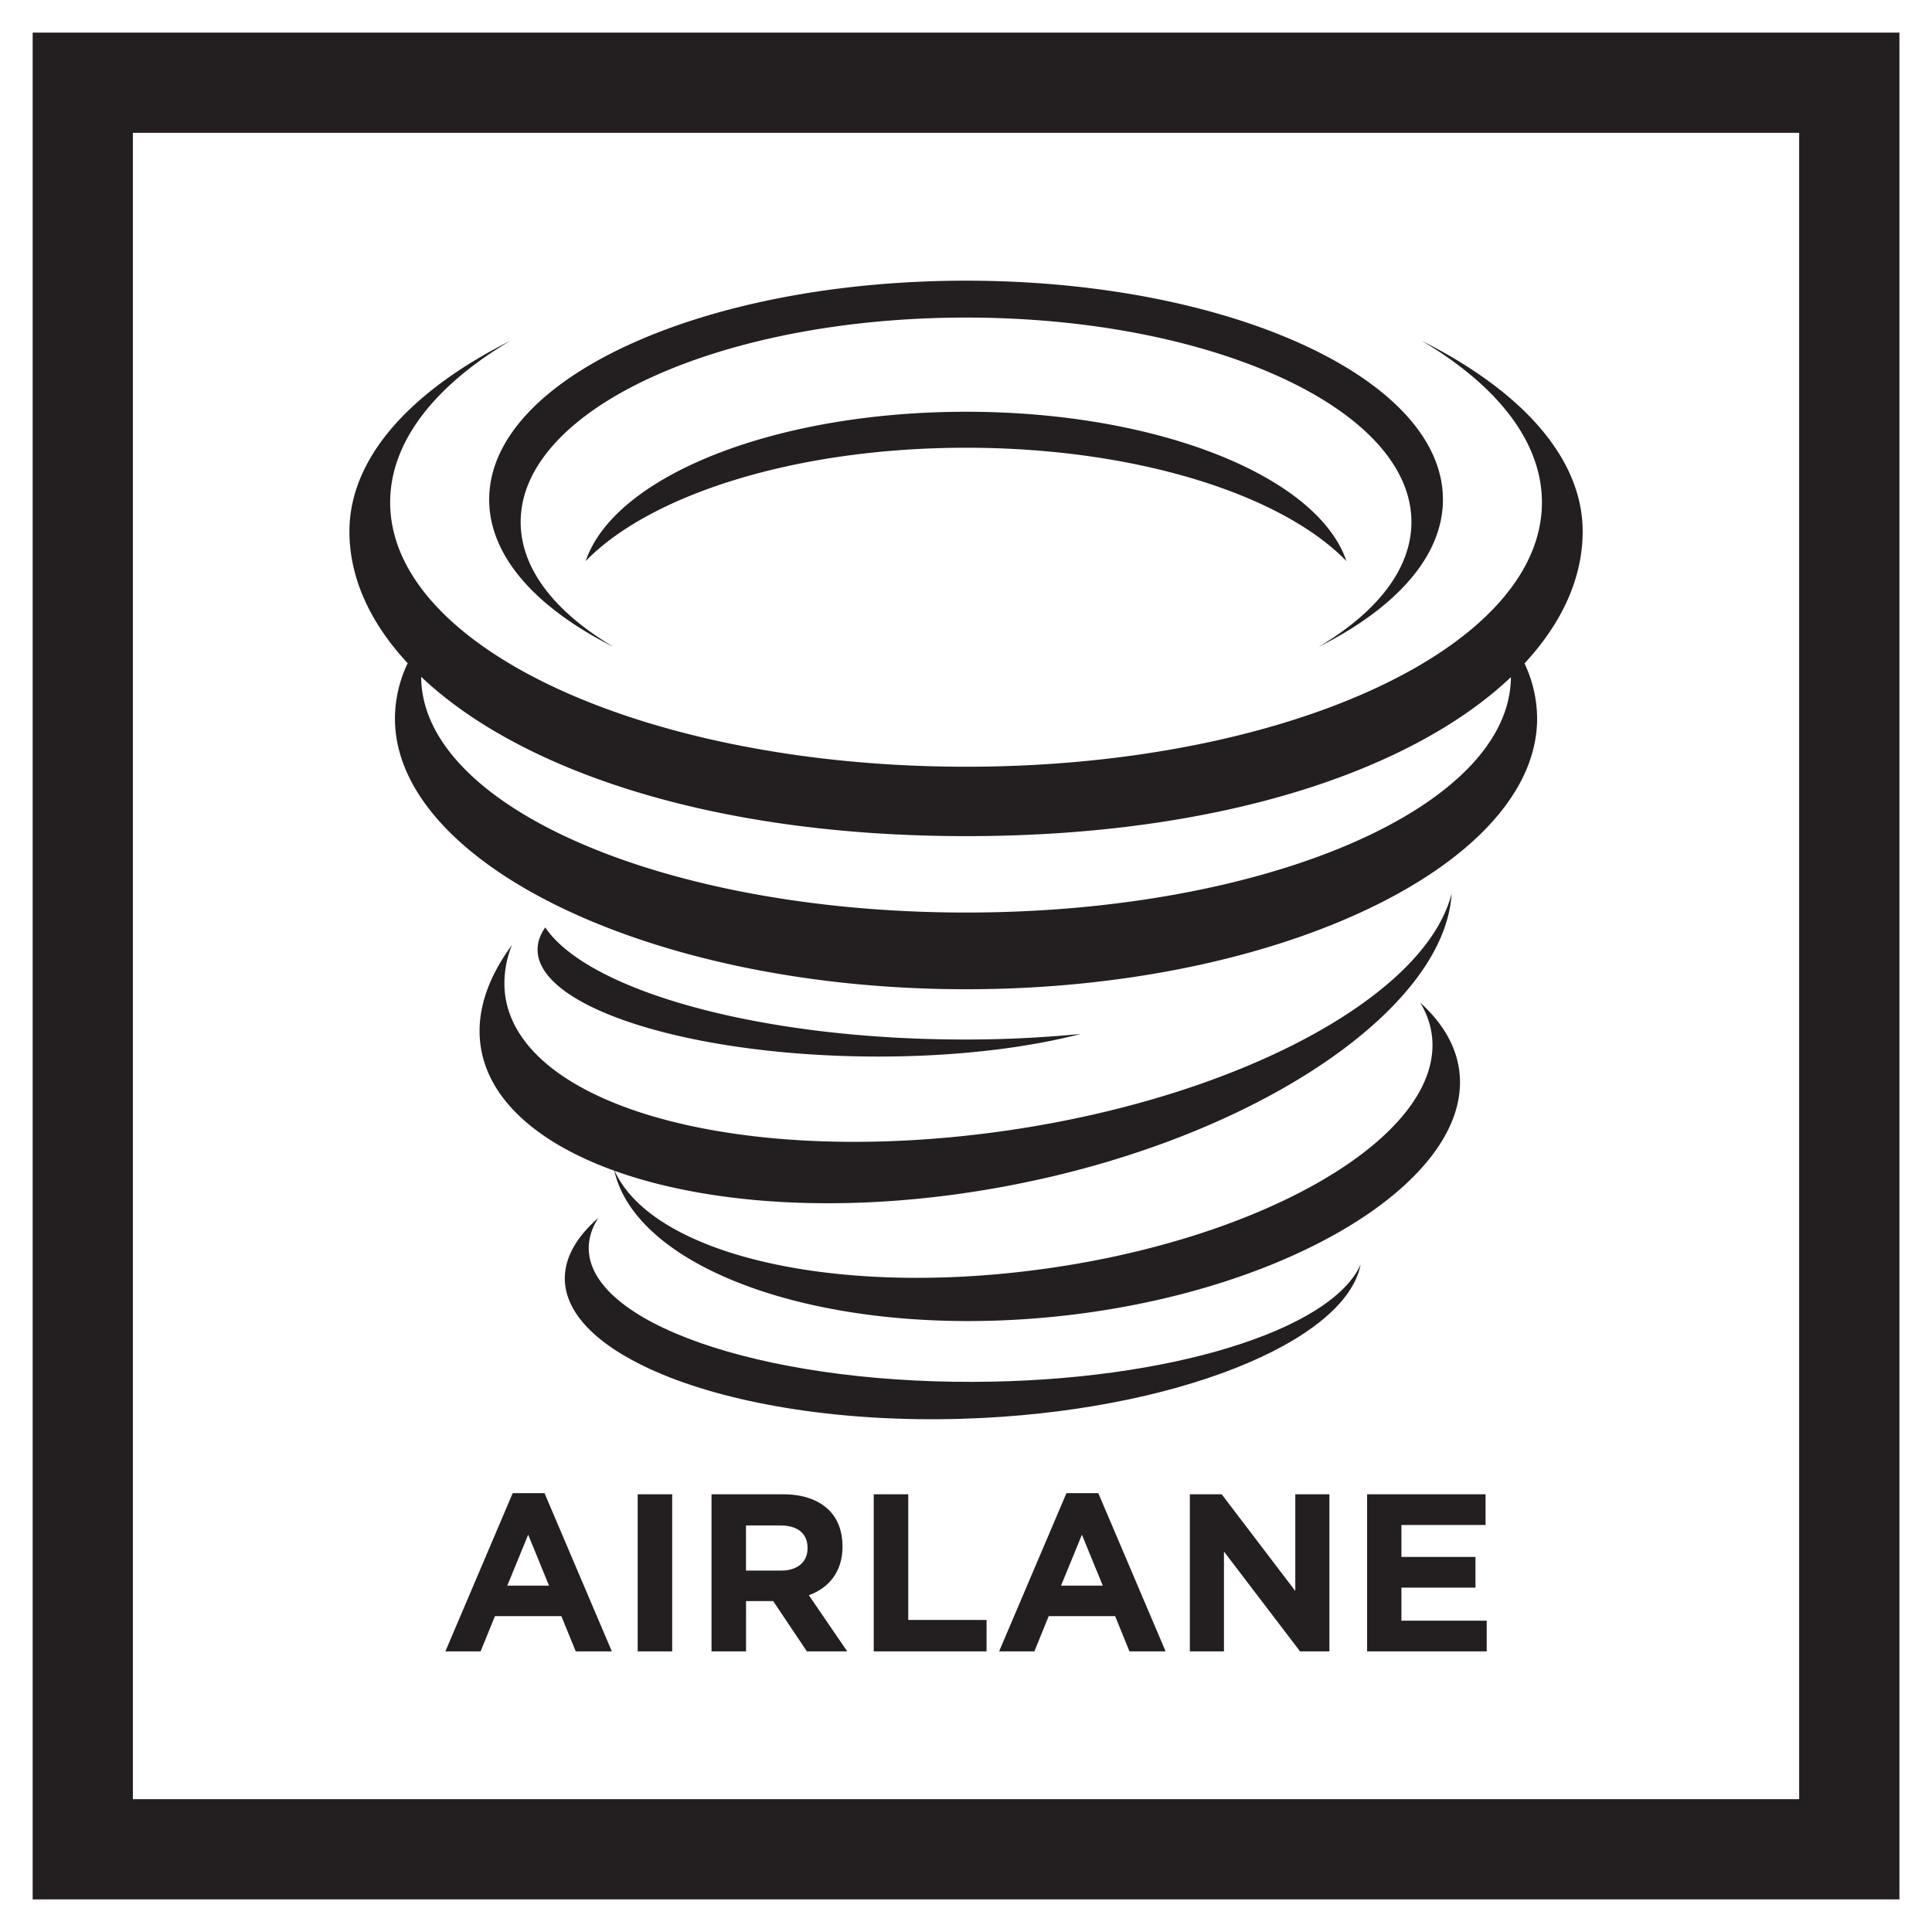 <svg width="64" height="64" fill="none" xmlns="http://www.w3.org/2000/svg"><path d="M4.402 59.6V4.4H59.6v55.2H4.402Zm-3.32 3.32h61.839V1.08H1.082v61.84Z" fill="#231F20"/><path d="M52.428 17.605c0-2.433-2.019-4.65-5.33-6.315 2.495 1.48 3.98 3.336 3.98 5.353 0 4.836-8.54 8.756-19.076 8.756-10.536 0-19.077-3.92-19.077-8.756 0-2.017 1.484-3.873 3.979-5.353-3.31 1.666-5.329 3.882-5.329 6.315 0 1.516.668 3.01 1.93 4.365a4.284 4.284 0 0 0-.422 1.83c0 4.794 8.47 8.97 18.919 8.97 10.448 0 18.917-4.176 18.917-8.97a4.3 4.3 0 0 0-.418-1.824c1.26-1.355 1.927-2.852 1.927-4.371ZM32.002 30.229c-9.959 0-18.033-3.494-18.05-7.809 3.208 3.043 9.522 5.278 18.05 5.278 8.552 0 14.849-2.23 18.049-5.267-.032 4.31-8.1 7.798-18.05 7.798Zm2.673 13.412c7.755-.714 13.875-4.39 13.685-7.95-.05-.92-.516-1.757-1.316-2.48.232.381.37.788.402 1.22.24 3.27-5.68 6.695-13.223 7.65-6.824.864-12.637-.589-13.861-3.295 3.108 1.115 7.545 1.432 12.378.613 8.486-1.437 15.118-5.852 15.346-9.8-.866 3.44-7.207 6.842-15.105 7.904-8.688 1.167-15.97-.938-16.264-4.703a3.34 3.34 0 0 1 .244-1.497c-.778 1.055-1.162 2.138-1.058 3.193.183 1.857 1.85 3.351 4.448 4.286.745 3.288 6.945 5.537 14.324 4.859ZM20.327 21.432c-1.93-1.145-3.079-2.58-3.079-4.14 0-3.74 6.606-6.772 14.754-6.772s14.753 3.032 14.753 6.772c0 1.56-1.149 2.995-3.078 4.14 2.56-1.288 4.122-3.002 4.122-4.884 0-4.005-7.073-7.25-15.797-7.25-8.725 0-15.797 3.245-15.797 7.25 0 1.882 1.56 3.596 4.122 4.884Zm11.675-7.792c-6.371 0-11.651 2.144-12.6 4.946 2.149-2.212 6.981-3.754 12.6-3.754 5.617 0 10.45 1.542 12.6 3.754-.95-2.802-6.23-4.946-12.6-4.946Zm3.807 20.61a39.499 39.499 0 0 1-4.422.181c-6.514-.086-11.946-1.667-13.325-3.709-.162.231-.25.47-.254.718-.03 1.888 4.825 3.48 10.843 3.557 2.733.035 5.237-.25 7.158-.748Z" fill="#231F20"/><path d="M21.963 45.538c2.419.997 5.975 1.583 9.94 1.46 6.963-.216 12.67-2.542 13.17-5.11-.975 2.18-6.365 3.867-12.823 3.888-7.105.022-12.811-1.98-12.747-4.473.009-.329.118-.65.317-.96-.713.624-1.11 1.302-1.11 2.002-.002 1.233 1.223 2.355 3.245 3.19m-7.201 9.168h1.167l.475-1.167h2.2l.475 1.167h1.197l-2.23-5.24h-1.054l-2.23 5.24Zm2.051-2.177.692-1.687.69 1.687h-1.382Zm4.319 2.177h1.143V49.5h-1.143v5.203Zm2.445 0h1.144v-1.665h.9l1.115 1.665h1.337l-1.27-1.858c.661-.245 1.114-.772 1.114-1.613v-.015c0-.49-.156-.9-.445-1.19-.342-.34-.855-.526-1.517-.526H23.57v5.202Zm1.143-2.675v-1.495h1.139c.557 0 .9.252.9.744v.014c0 .44-.32.737-.878.737h-1.16Zm4.231 2.675h3.738v-1.04h-2.594V49.5h-1.144v5.202Zm4.155 0h1.167l.475-1.167h2.2l.475 1.167h1.197l-2.229-5.24h-1.056l-2.23 5.24Zm2.05-2.177.692-1.687.691 1.687H35.15Zm4.267 2.177h1.13v-3.307l2.52 3.307h.973V49.5h-1.13v3.203L40.47 49.5h-1.055v5.203Zm5.872 0h3.962v-1.017h-2.825v-1.094h2.453v-1.017h-2.453v-1.057h2.787v-1.017h-3.924v5.202Z" fill="#231F20"/></svg>